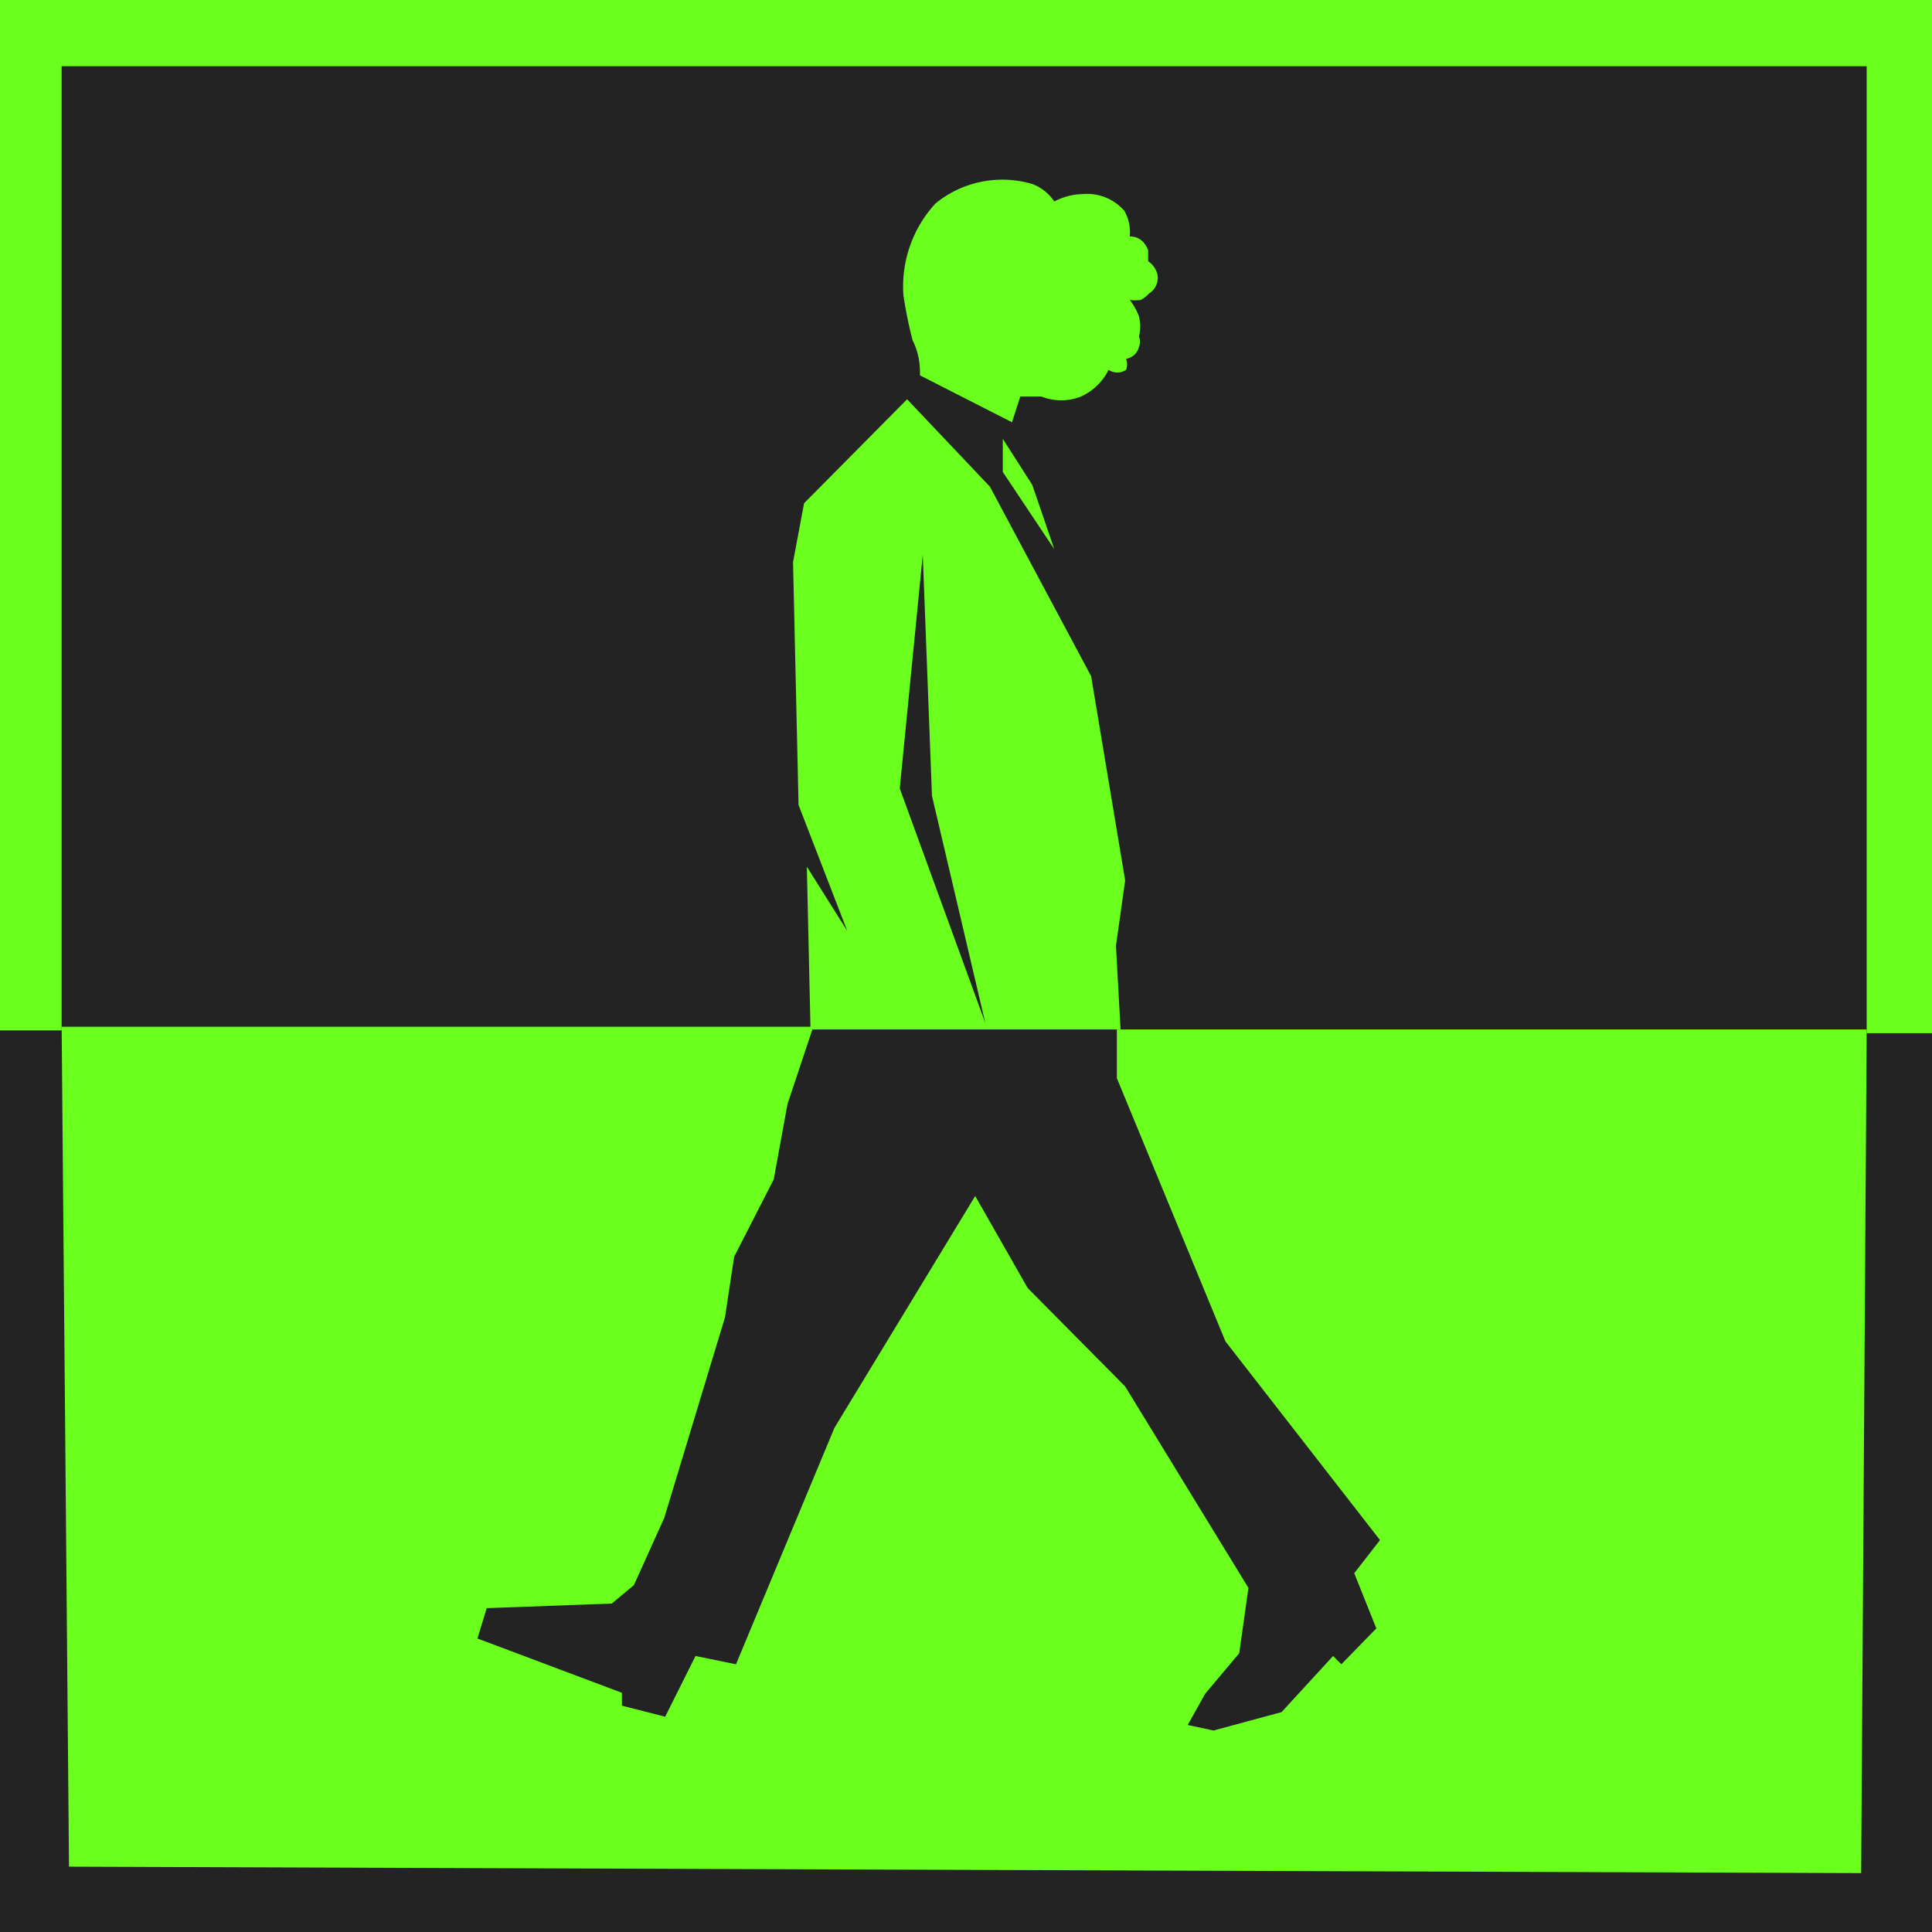 <svg xmlns="http://www.w3.org/2000/svg" viewBox="0 0 2100 2100"><g data-name="Layer 3"><path d="M0 0h2100v2100H0" fill="#222322"/><path d="M0 0h2100v72H0" fill="#6bff1d"/><path d="M2029 18H2100v1105h-71zM0 18h67V1120H0" fill="#6bff1d"/></g><g data-name="Layer 2"><path d="M1000 408c0-8 0-22-8-38a455 455 0 01-10-49 133 133 0 01 35-100A115 115 0 01 1122 200a50 50 0 01 24 19 68 68 0 01 30-8 54 54 0 01 46 18 47 47 0 01 6 28c13 0 18 10 20 15v12a24 24 0 01 10 14 20 20 0 01-9 21 35 35 0 01-9 7 41 41 0 01-12 0 67 67 0 01 10 18 47 47 0 01 0 22 14 14 0 01 0 11 17 17 0 01-14 13 17 17 0 01 0 12 17 17 0 01-19 0 62 62 0 01-30 29 58 58 0 01-43 0h-23l-9 28Zm90 105v-36l32 50 24 70-56-84zm-104-79 90 95 110 206 37 222-10 71 5 91H881l-4-177 44 70-53-137-6-264 12-64 112-113" fill="#6bff1d"/><path d="M1214 1119v53l118 286L1500 1674l-28 36 24 60-38 39-9-9-56 61-74 20-28-6 19-34 37-44 10-71-134-219L1117 1400l-57-100-153 252L800 1809 756 1800l-33 66-47-12v-14l-157-59 10-33 136-5 24-20 33-73 66-218 10-66 43-84 15-82 28-84H67l8 913 1948 7 6-917Z" fill="#6bff1d"/><path d="m1003 603 10 262 58 247-93-255 25-254" fill="#222322"/></g></svg>
